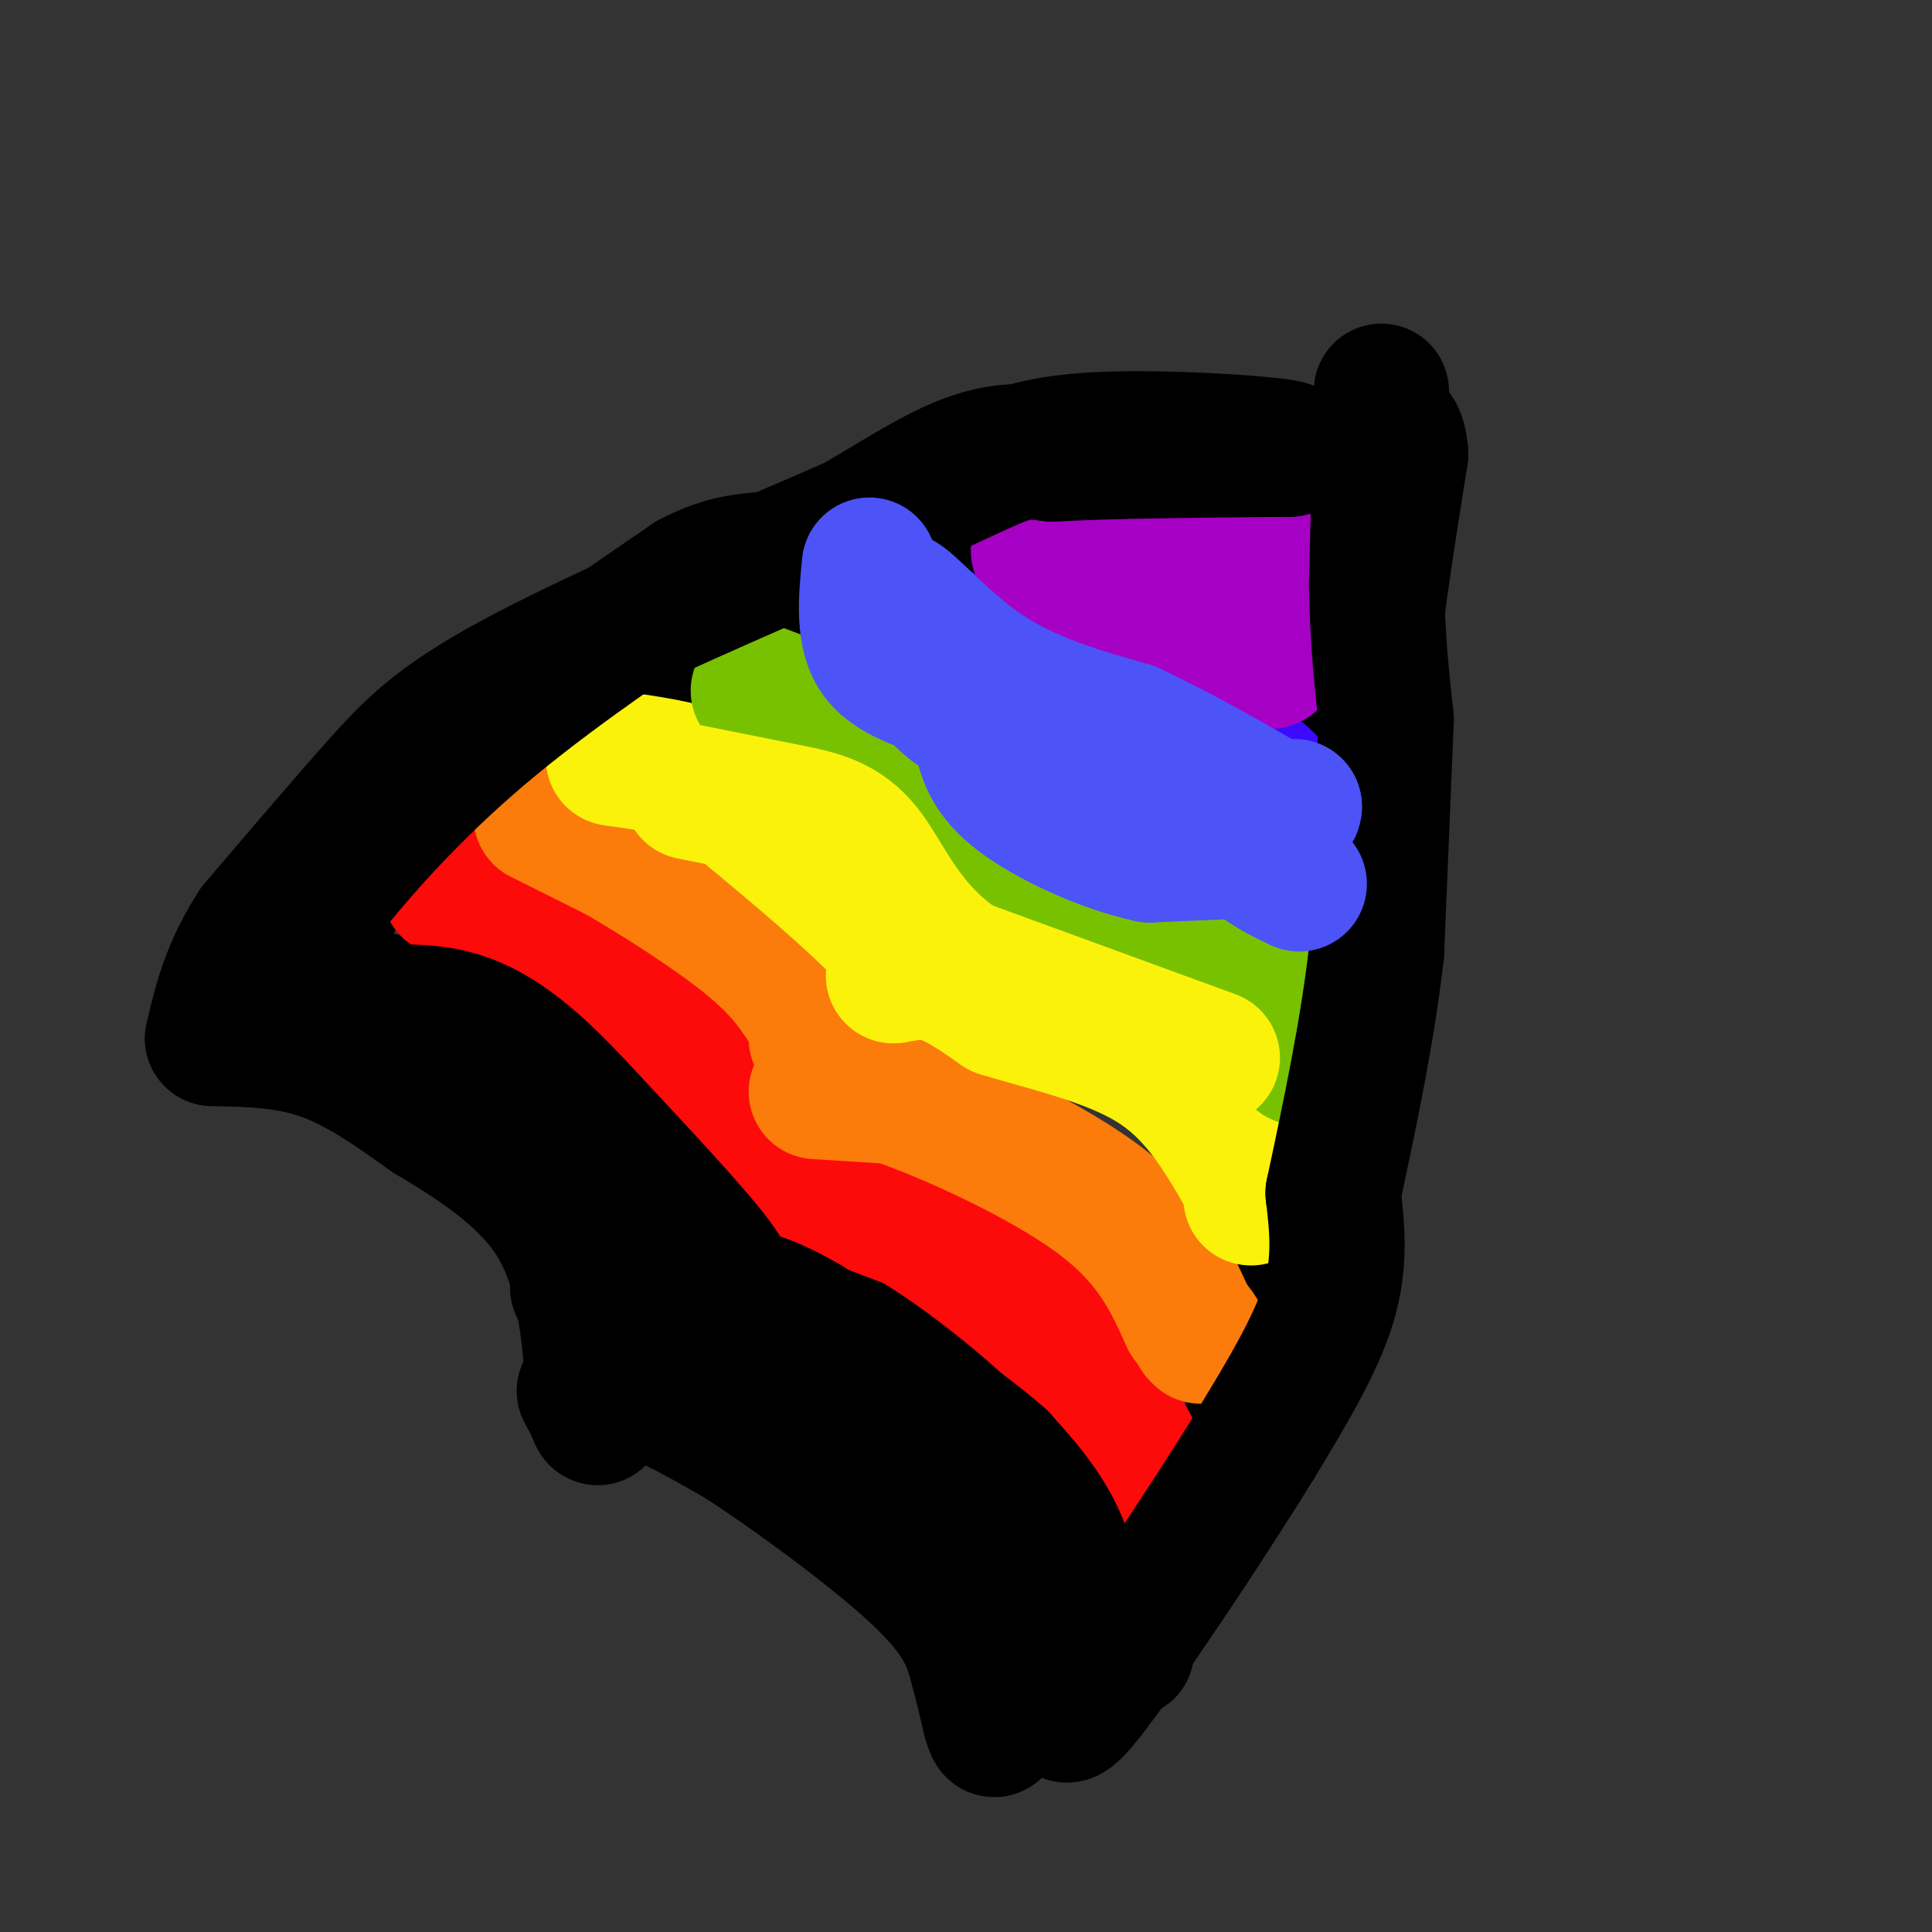 <svg viewBox='0 0 400 400' version='1.1' xmlns='http://www.w3.org/2000/svg' xmlns:xlink='http://www.w3.org/1999/xlink'><rect x="0" y="0" width="400" height="400" fill="#333333" stroke="none"/><g fill='none' stroke='#000000' stroke-width='28' stroke-linecap='round' stroke-linejoin='round'><path d='M73,206c0.000,0.000 11.000,2.000 11,2'/><path d='M84,208c7.933,1.822 22.267,5.378 33,12c10.733,6.622 17.867,16.311 25,26'/><path d='M142,246c5.833,7.333 7.917,12.667 10,18'/><path d='M152,264c0.000,0.000 21.000,4.000 21,4'/><path d='M173,268c7.238,2.607 14.833,7.125 23,13c8.167,5.875 16.905,13.107 23,23c6.095,9.893 9.548,22.446 13,35'/><path d='M232,339c2.167,5.500 1.083,1.750 0,-2'/><path d='M232,337c0.000,0.000 20.000,-26.000 20,-26'/><path d='M252,311c8.178,-17.289 18.622,-47.511 24,-76c5.378,-28.489 5.689,-55.244 6,-82'/><path d='M282,153c2.333,-23.500 5.167,-41.250 8,-59'/><path d='M290,94c-0.667,-9.667 -6.333,-4.333 -12,1'/><path d='M278,95c-8.000,-0.244 -22.000,-1.356 -40,3c-18.000,4.356 -40.000,14.178 -62,24'/><path d='M176,122c-20.595,8.702 -41.083,18.458 -58,28c-16.917,9.542 -30.262,18.869 -38,25c-7.738,6.131 -9.869,9.065 -12,12'/><path d='M68,187c-1.833,2.000 -0.417,1.000 1,0'/></g>
<g fill='none' stroke='#FD0A0A' stroke-width='28' stroke-linecap='round' stroke-linejoin='round'><path d='M93,184c0.000,0.000 5.000,3.000 5,3'/><path d='M98,187c3.133,0.733 8.467,1.067 14,4c5.533,2.933 11.267,8.467 17,14'/><path d='M129,205c6.333,5.333 13.667,11.667 19,18c5.333,6.333 8.667,12.667 12,19'/><path d='M160,242c2.000,3.167 1.000,1.583 0,0'/><path d='M160,242c0.000,0.000 29.000,11.000 29,11'/><path d='M189,253c11.222,6.644 24.778,17.756 32,25c7.222,7.244 8.111,10.622 9,14'/><path d='M230,292c2.500,4.167 4.250,7.583 6,11'/></g>
<g fill='none' stroke='#FB7B0B' stroke-width='28' stroke-linecap='round' stroke-linejoin='round'><path d='M112,169c0.000,0.000 16.000,8.000 16,8'/><path d='M128,177c7.911,4.578 19.689,12.022 27,18c7.311,5.978 10.156,10.489 13,15'/><path d='M168,210c2.333,3.333 1.667,4.167 1,5'/><path d='M169,226c0.000,0.000 16.000,1.000 16,1'/><path d='M185,227c10.978,3.711 30.422,12.489 42,21c11.578,8.511 15.289,16.756 19,25'/><path d='M246,273c3.500,4.667 2.750,3.833 2,3'/></g>
<g fill='none' stroke='#FBF20B' stroke-width='28' stroke-linecap='round' stroke-linejoin='round'><path d='M127,157c7.083,1.000 14.167,2.000 19,4c4.833,2.000 7.417,5.000 10,8'/><path d='M156,169c7.467,6.178 21.133,17.622 27,24c5.867,6.378 3.933,7.689 2,9'/><path d='M185,202c3.167,-0.583 6.333,-1.167 10,0c3.667,1.167 7.833,4.083 12,7'/><path d='M207,209c7.911,2.556 21.689,5.444 31,11c9.311,5.556 14.156,13.778 19,22'/><path d='M257,242c3.500,4.667 2.750,5.333 2,6'/></g>
<g fill='none' stroke='#78C101' stroke-width='28' stroke-linecap='round' stroke-linejoin='round'><path d='M157,143c0.000,0.000 21.000,8.000 21,8'/><path d='M178,151c6.333,3.422 11.667,7.978 16,14c4.333,6.022 7.667,13.511 11,21'/><path d='M205,186c11.500,-0.333 23.000,-0.667 31,0c8.000,0.667 12.500,2.333 17,4'/><path d='M253,190c4.867,2.000 8.533,5.000 11,10c2.467,5.000 3.733,12.000 5,19'/></g>
<g fill='none' stroke='#3C0AFC' stroke-width='28' stroke-linecap='round' stroke-linejoin='round'><path d='M185,126c0.000,0.000 12.000,6.000 12,6'/><path d='M197,132c5.203,1.786 12.209,3.252 16,5c3.791,1.748 4.367,3.778 6,6c1.633,2.222 4.324,4.635 5,8c0.676,3.365 -0.662,7.683 -2,12'/><path d='M222,163c0.178,0.800 1.622,-3.200 6,-5c4.378,-1.800 11.689,-1.400 19,-1'/><path d='M247,157c4.548,-0.107 6.417,0.125 9,1c2.583,0.875 5.881,2.393 8,6c2.119,3.607 3.060,9.304 4,15'/></g>
<g fill='none' stroke='#A600C4' stroke-width='28' stroke-linecap='round' stroke-linejoin='round'><path d='M215,114c0.000,0.000 17.000,13.000 17,13'/><path d='M232,127c3.356,4.067 3.244,7.733 7,9c3.756,1.267 11.378,0.133 19,-1'/><path d='M258,135c4.156,0.956 5.044,3.844 6,0c0.956,-3.844 1.978,-14.422 3,-25'/><path d='M267,110c-0.440,-4.571 -3.042,-3.500 -7,-1c-3.958,2.500 -9.274,6.429 -13,8c-3.726,1.571 -5.863,0.786 -8,0'/></g>
<g fill='none' stroke='#000000' stroke-width='28' stroke-linecap='round' stroke-linejoin='round'><path d='M286,81c0.000,0.000 -1.000,40.000 -1,40'/><path d='M285,121c0.167,11.333 1.083,19.667 2,28'/><path d='M287,149c0.000,0.000 -2.000,48.000 -2,48'/><path d='M285,197c-1.833,16.333 -5.417,33.167 -9,50'/><path d='M276,247c0.833,7.167 1.667,14.333 -1,23c-2.667,8.667 -8.833,18.833 -15,29'/><path d='M260,299c-10.067,16.378 -27.733,42.822 -35,52c-7.267,9.178 -4.133,1.089 -1,-7'/><path d='M224,344c-0.467,-5.356 -1.133,-15.244 -4,-23c-2.867,-7.756 -7.933,-13.378 -13,-19'/><path d='M207,302c-8.833,-7.833 -24.417,-17.917 -40,-28'/><path d='M167,274c-9.667,-5.667 -13.833,-5.833 -18,-6'/><path d='M149,268c1.750,-0.500 3.500,-1.000 -1,-7c-4.500,-6.000 -15.250,-17.500 -26,-29'/><path d='M122,232c-8.571,-9.274 -17.000,-17.958 -27,-21c-10.000,-3.042 -21.571,-0.440 -27,0c-5.429,0.440 -4.714,-1.280 -4,-3'/><path d='M64,208c-1.667,-1.500 -3.833,-3.750 -6,-6'/><path d='M58,202c0.000,0.000 8.000,-15.000 8,-15'/><path d='M66,187c6.089,-8.156 17.311,-21.044 31,-33c13.689,-11.956 29.844,-22.978 46,-34'/><path d='M143,120c10.726,-5.643 14.542,-2.750 23,-6c8.458,-3.250 21.560,-12.643 31,-17c9.440,-4.357 15.220,-3.679 21,-3'/><path d='M218,94c11.667,-0.667 30.333,-0.833 49,-1'/><path d='M267,93c0.143,-0.905 -24.000,-2.667 -39,-2c-15.000,0.667 -20.857,3.762 -30,8c-9.143,4.238 -21.571,9.619 -34,15'/><path d='M164,114c-17.012,7.464 -42.542,18.625 -58,27c-15.458,8.375 -20.845,13.964 -28,22c-7.155,8.036 -16.077,18.518 -25,29'/><path d='M53,192c-5.667,8.667 -7.333,15.833 -9,23'/><path d='M44,215c7.750,0.167 15.500,0.333 23,3c7.500,2.667 14.750,7.833 22,13'/><path d='M89,231c8.844,5.311 19.956,12.089 26,22c6.044,9.911 7.022,22.956 8,36'/><path d='M123,289c1.333,6.444 0.667,4.556 0,3c-0.667,-1.556 -1.333,-2.778 -2,-4'/><path d='M121,288c3.333,-0.833 6.667,-1.667 12,0c5.333,1.667 12.667,5.833 20,10'/><path d='M153,298c10.786,6.952 27.750,19.333 37,28c9.250,8.667 10.786,13.619 12,18c1.214,4.381 2.107,8.190 3,12'/><path d='M205,356c0.667,2.333 0.833,2.167 1,2'/><path d='M204,317c0.000,0.000 -77.000,-46.000 -77,-46'/><path d='M127,271c-12.833,-7.667 -6.417,-3.833 0,0'/></g>
<g fill='none' stroke='#FBF20B' stroke-width='28' stroke-linecap='round' stroke-linejoin='round'><path d='M251,219c0.000,0.000 -52.000,-19.000 -52,-19'/><path d='M199,200c-11.857,-7.940 -15.500,-18.292 -20,-24c-4.500,-5.708 -9.857,-6.774 -16,-8c-6.143,-1.226 -13.071,-2.613 -20,-4'/></g>
<g fill='none' stroke='#4C53F7' stroke-width='28' stroke-linecap='round' stroke-linejoin='round'><path d='M269,183c-3.667,-1.750 -7.333,-3.500 -11,-7c-3.667,-3.500 -7.333,-8.750 -11,-14'/><path d='M247,162c-7.578,-2.756 -21.022,-2.644 -29,-4c-7.978,-1.356 -10.489,-4.178 -13,-7'/><path d='M205,151c-4.378,-2.289 -8.822,-4.511 -12,-9c-3.178,-4.489 -5.089,-11.244 -7,-18'/><path d='M186,124c1.578,0.000 9.022,9.000 18,15c8.978,6.000 19.489,9.000 30,12'/><path d='M234,151c9.667,4.500 18.833,9.750 28,15'/><path d='M262,166c5.667,2.667 5.833,1.833 6,1'/><path d='M261,176c0.000,0.000 -23.000,1.000 -23,1'/><path d='M238,177c-9.222,-1.933 -20.778,-7.267 -27,-12c-6.222,-4.733 -7.111,-8.867 -8,-13'/><path d='M203,152c-1.726,-3.571 -2.042,-6.000 -6,-8c-3.958,-2.000 -11.560,-3.571 -15,-8c-3.440,-4.429 -2.720,-11.714 -2,-19'/></g>
</svg>